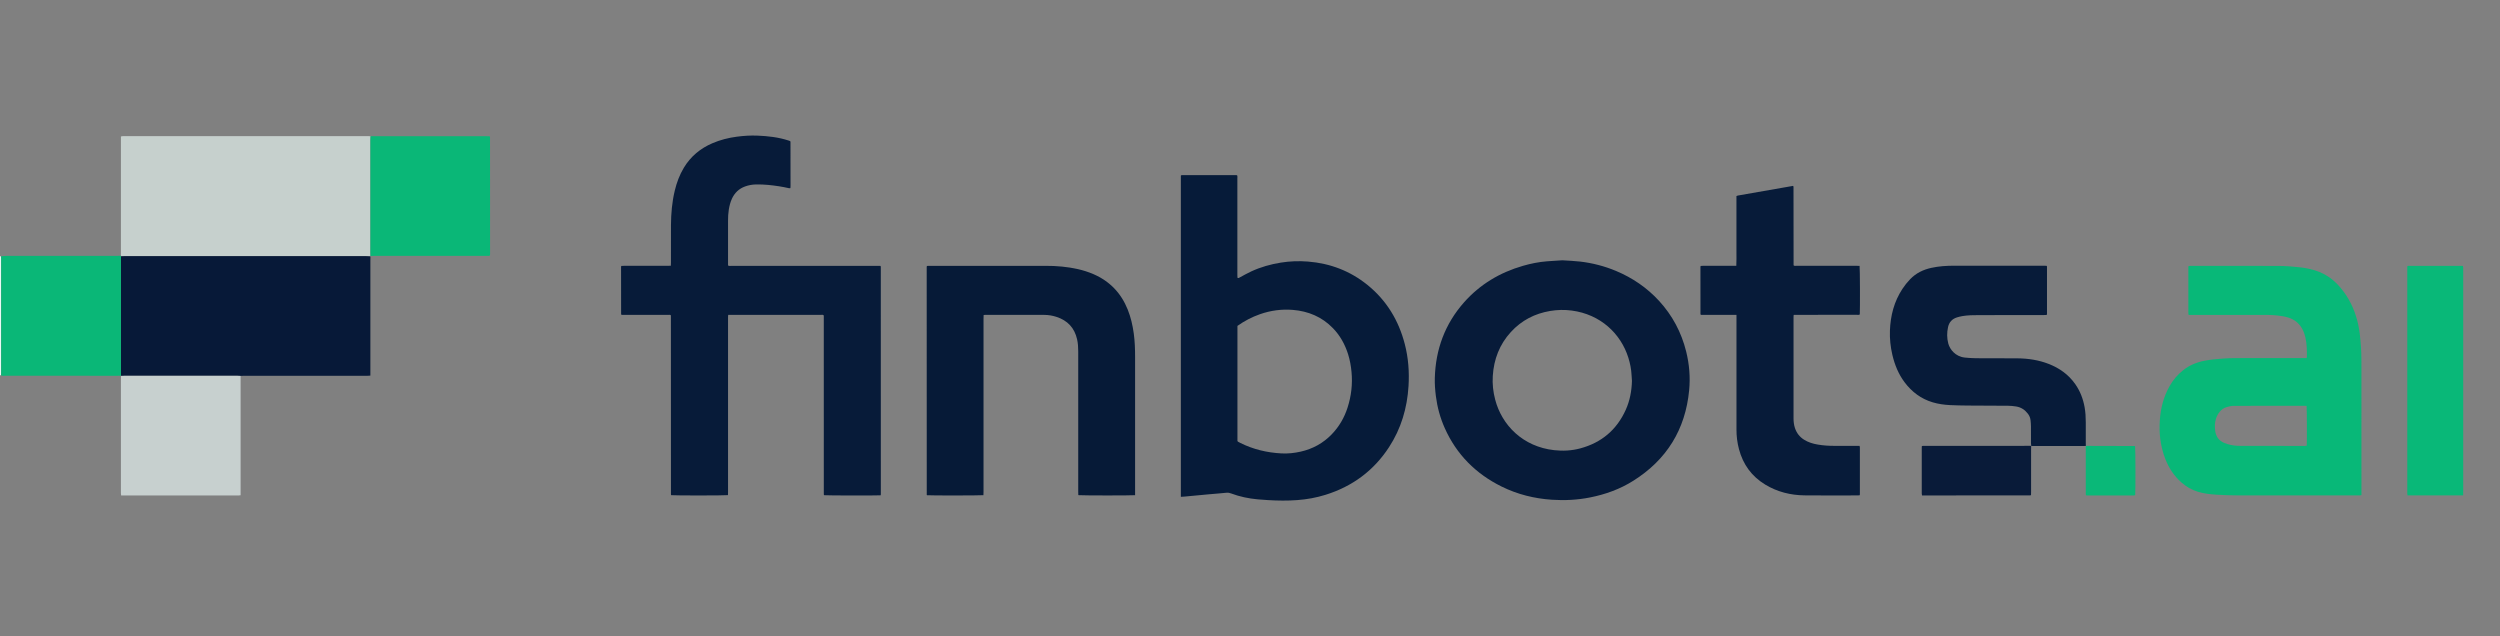 <?xml version="1.0" encoding="UTF-8"?><svg id="Layer_1" xmlns="http://www.w3.org/2000/svg" viewBox="0 0 94.324 24"><rect x="0" y="0" width="94.324" height="24" fill="#808080" stroke="none"/><defs><style>.cls-1{fill:#0ab878;}.cls-1,.cls-2,.cls-3,.cls-4,.cls-5,.cls-6,.cls-7,.cls-8,.cls-9,.cls-10,.cls-11,.cls-12{stroke-width:0px;}.cls-2{fill:#0ab777;}.cls-3{fill:#09b878;}.cls-4{fill:#071938;}.cls-5{fill:#071b39;}.cls-6{fill:#061b39;}.cls-7{fill:#08b878;}.cls-8{fill:#061a37;}.cls-9{fill:#091b39;}.cls-10{fill:#c7d0cf;}.cls-11{fill:#c6d0cd;}.cls-12{fill:#eaf9f4;}</style></defs><path class="cls-12" d="m0,9.671c.013-.001.027-.001.04-.002.001.036.004.072.004.107 0,1.425 0,2.85,0,4.275,0,.036-.003.071-.005.107-.013-0-.026-.001-.039-.001,0-1.496,0-2.992,0-4.488Z"/><path class="cls-5" d="m33.227,18.688c-.191.012-2.039.008-2.131-.004-.003-.003-.006-.006-.008-.009-.002-.003-.003-.007-.004-.011-.001-.012-.002-.024-.002-.036-0-2.236-0-4.471-.001-6.707,0-.004-.001-.008-.002-.012-.001-.004-.001-.008-.002-.013-.034-.03-.076-.015-.114-.015-.656-.001-1.313-.001-1.969-.001-.464,0-.928,0-1.393,0h-.126c-.003.03-.005.052-.006.075-.001.028-0.0.056-0.0.084,0,2.172,0,4.343-0,6.515,0,.043-.002.086-.003.127-.107.017-2.033.017-2.139.002-.003-.003-.006-.005-.008-.009-.002-.003-.002-.008-.002-.011-.001-.008-.002-.016-.002-.024-.001-2.244-.002-4.487-.002-6.731,0-.004-.002-.008-.003-.012-.026-.028-.06-.015-.09-.015-.552-.001-1.105-.001-1.657-.001-.039,0-.079,0-.106,0-.014-.011-.018-.013-.02-.017-.002-.003-.002-.008-.002-.012-.001-.592-.002-1.184-.002-1.776,0-.011.004-.022.007-.041.035-.002.07-.005.104-.005.548-0,1.097-0,1.645-0.0.039,0,.078-.003.122-.004.002-.046.004-.085.004-.124 0-.472-.003-.944.001-1.416.004-.432.04-.862.141-1.284.074-.309.182-.604.347-.876.257-.425.621-.726,1.075-.921.295-.127.604-.205.923-.247.258-.034.518-.051.778-.04.401.016.797.061,1.18.187.019.006.037.014.05.019.006.008.009.011.011.014.002.004.004.007.004.011.001.556.001,1.112.002,1.668,0,.024-.002.048-.004.071-0.0.004-.004.007-.009.014-.013,0-.028.003-.042-0-.257-.059-.518-.098-.781-.124-.156-.016-.311-.02-.467-.018-.141.002-.279.027-.411.075-.234.085-.399.245-.501.471-.058.129-.091.264-.114.402-.023.142-.029.286-.029.43 0.0.528,0,1.056,0,1.584,0,.032,0,.063,0,.094.046.028.091.015.134.015,1.189.001,2.377.001,3.566.001.64,0,1.281,0,1.921,0,.043,0,.087,0,.124,0,.009.01.012.013.014.016.002.003.005.007.005.01.001,2.864.001,5.727.001,8.591,0,.011-.004.022-.008.041Z"/><path class="cls-6" d="m44.553,18.745V6.628c.014-.012.016-.016.02-.017.003-.002.008-.003.011-.003.688-0,1.376-.001,2.065-.001.007,0,.014.005.03.011.013.037.006.082.006.124.001 1.0 0,1.999 0,2.999,0,.212-0.0.424 0.0.636,0,.035.003.071.004.102.035.025.057.004.081-.009.148-.079.293-.163.446-.233.354-.163.726-.267,1.11-.329.342-.055.685-.067,1.029-.039.835.068,1.587.354,2.24.883.721.584,1.176,1.338,1.407,2.231.135.519.173,1.048.141,1.581-.051.832-.28,1.611-.739,2.312-.58.888-1.386,1.48-2.397,1.794-.344.107-.697.171-1.058.198-.368.028-.735.023-1.103.001-.132-.008-.263-.017-.395-.029-.344-.031-.679-.102-1.003-.223-.057-.021-.11-.033-.173-.026-.223.024-.446.038-.669.059-.302.027-.605.057-.907.085-.043.004-.087.006-.146.01Zm2.136-2.103c.009.011.014.018.02.022.028.016.056.032.084.046.49.245,1.011.368,1.555.397.245.013.487-.013.726-.067.457-.103.85-.32,1.175-.657.276-.286.471-.624.593-1.002.142-.439.193-.887.15-1.347-.021-.228-.061-.451-.129-.668-.117-.371-.301-.705-.573-.985-.414-.427-.928-.641-1.514-.689-.423-.034-.837.022-1.239.163-.303.107-.585.253-.849.441v4.347Z"/><path class="cls-5" d="m58.952,9.821c.222.015.446.022.668.048.466.055.918.172,1.351.353.621.26,1.165.631,1.622,1.127.505.549.845,1.188,1.025,1.912.12.482.16.972.113,1.463-.141,1.482-.848,2.623-2.109,3.416-.502.316-1.052.514-1.634.629-.474.094-.953.118-1.433.086-.664-.044-1.301-.202-1.9-.498-.975-.482-1.7-1.209-2.145-2.205-.172-.385-.282-.788-.335-1.207-.029-.226-.046-.453-.04-.681.029-1.082.382-2.041,1.102-2.856.602-.68,1.352-1.126,2.221-1.378.3-.087.605-.148.917-.172.191-.015.383-.025.576-.038Zm2.62,4.544c-.005-.072-.011-.143-.014-.215-.011-.225-.055-.443-.122-.657-.286-.908-1.051-1.633-2.135-1.776-.271-.036-.542-.03-.812.015-.584.098-1.082.356-1.483.793-.43.469-.645,1.031-.684,1.661-.019.301.013.598.09.89.251.962,1.042,1.779,2.232,1.909.327.036.655.019.976-.067.803-.215,1.379-.7,1.72-1.458.156-.347.223-.715.233-1.094Z"/><path class="cls-7" d="m87.026,13.512c.006-.023.012-.034.012-.045.004-.244-.001-.488-.055-.727-.028-.121-.067-.238-.129-.347-.119-.207-.296-.344-.523-.413-.141-.043-.287-.065-.435-.08-.216-.023-.431-.018-.647-.019-.849-.001-1.697-0-2.546-0-.04,0-.08,0-.125,0-.005-.021-.012-.039-.012-.058-.001-.58-0-1.16-0-1.74,0-.012.003-.023.005-.043.025-.003.052-.009.078-.009.28-.001.56-.001.841-.001.821.001,1.641.001,2.461.003.272.001.543.02.813.051.226.026.45.069.665.146.307.11.569.288.79.527.315.34.535.734.673,1.175.066.21.11.424.139.642.025.186.037.373.05.56.018.256.014.511.015.767.001,1.552.001,3.104.001,4.655v.125c-.027.004-.049.009-.072.011-.024.002-.048 0-.072 0-1.501,0-3.002.001-4.503-.001-.276-0-.552-.009-.827-.027-.235-.015-.469-.042-.696-.11-.238-.072-.446-.194-.63-.358-.274-.244-.469-.542-.602-.883-.096-.246-.157-.501-.19-.764-.029-.232-.03-.464-.015-.694.03-.451.14-.882.363-1.279.133-.236.304-.441.517-.609.243-.192.522-.305.826-.361.228-.042.458-.063.69-.079.268-.019.536-.017.804-.017.732-.001,1.465-0,2.197-0h.139Zm.001,1.803c-.019-.002-.031-.004-.043-.004-.9 0-1.799.001-2.699.001-.101,0-.198.022-.293.054-.093.031-.172.085-.235.16-.076.089-.129.191-.159.305-.036.138-.038.277-.021.416.026.207.126.368.324.456.047.021.096.038.146.053.154.048.313.066.472.066.816.003,1.631.002,2.447.002.022,0,.045-.007.066-.011.011-.172.007-1.396-.005-1.498Z"/><path class="cls-11" d="m13.977,9.661c.004.004.004.008-.001.012-.052-.003-.103-.007-.155-.007-3.05-0-6.101-0-9.151-0-.036,0-.072.003-.108.004 0-.007-0-.014-.001-.021 0-.048.001-.096.001-.144,0-1.403,0-2.806,0-4.208v-.149c.027-.004.05-.01.072-.011.048-.002.096-.001.144-.001,3.028,0,6.055,0,9.083 0.0.04,0,.08.002.12.003-.002.048-.006.096-.006.143-0,1.419-0,2.839-0,4.258,0,.04.002.08.002.12Z"/><path class="cls-4" d="m4.563,9.669c.036-.002.072-.004.108-.004,3.05-0,6.101-0,9.151 0.0.052,0,.103.005.155.007-.001.044-.003.088-.003.132-0,1.41-0,2.82-0,4.23,0,.043,0,.087,0,.138-.041.003-.076.006-.11.006-.5 0-.999 0-1.499 0-1.051,0-2.103,0-3.154 0-.044,0-.088.003-.131.005-.036-.002-.072-.004-.107-.004-1.429-0-2.859-0-4.288,0-.04,0-.08.002-.12.003l0-.007c-0-.032-.001-.064-.001-.096,0-1.47,0-2.94,0-4.41Z"/><path class="cls-8" d="m42.827,18.683c-.135.015-2.03.013-2.142-.001-.001-.041-.004-.084-.004-.127-0-.728-0-1.456-0-2.183,0-1.04-0-2.079 0-3.119,0-.152-.009-.303-.043-.452-.097-.432-.361-.711-.78-.846-.149-.048-.303-.074-.46-.074-.74-.001-1.481-.001-2.221-.001-.019,0-.038.003-.065.005-.002.048-.004.09-.004.133-0.0.712-0,1.424-0,2.135,0,1.468,0,2.935-0,4.403,0,.043-.003.086-.004.127-.114.014-2.009.015-2.127.002-.003-.003-.007-.005-.009-.008-.002-.003-.002-.008-.002-.012-.001-2.863-.001-5.726-.002-8.589,0-.011.004-.022.007-.041.023-.002.046-.005.069-.005,1.469-0,2.937,0,4.406-0.0.208,0,.416.007.623.028.407.041.805.121,1.183.284.62.267,1.049.718,1.298,1.341.115.287.183.586.226.891.042.302.051.605.051.909 0,1.688,0,3.375,0,5.062,0,.044,0,.088,0,.137Z"/><path class="cls-5" d="m65.517,11.879h-1.343c-.006-.01-.009-.013-.011-.016-.002-.003-.005-.007-.005-.011-.001-.596-.001-1.192-.001-1.788,0-.007.005-.015.011-.03.07-.011.146-.003.22-.005.072-.002.144-0.0.216-0h.456c.072,0,.144 0.0.216,0,.075-0.0.15-.001.234-.001.011-.182.004-.357.005-.531.001-.176 0-.352 0-.528v-1.571c.021-.008.035-.016.05-.019.696-.122,1.392-.244,2.085-.365.006.008.009.01.011.014.002.003.005.007.005.01.001.008.002.016.002.024 0.0.008 0.0.016 0.0.024.001.972.002,1.944.003,2.915,0,.004.002.008.003.013.035.028.076.014.115.014.748.001,1.497.001,2.245.001.043,0,.086.002.127.003.015.111.02,1.57.008,1.83-.033.03-.075.016-.113.016-.64.001-1.281.001-1.921.001-.128,0-.256-0-.384 0-.023,0-.047.002-.077.003-.002.029-.005.052-.005.075-0,1.276,0,2.552-0,3.827,0,.125.014.247.053.366.062.185.173.331.338.436.161.103.34.157.527.188.205.035.413.049.621.048.276-.001.552-0.0.828-0h.125c.004.022.011.041.011.059.001.584.001,1.168 0,1.752,0,.015-.003.031-.005.053-.025.002-.048.006-.071.006-.672 0-1.345.007-2.017-.002-.524-.007-1.022-.131-1.474-.404-.515-.311-.842-.762-.995-1.341-.065-.244-.095-.494-.094-.747 0-1.392 0-2.784 0-4.175,0-.043,0-.087,0-.144Z"/><path class="cls-5" d="m76.637,16.825c-.003-.035-.009-.071-.009-.106-.001-.212.001-.424-.001-.636-.001-.076-.007-.152-.015-.227-.01-.089-.043-.171-.097-.242-.113-.149-.26-.249-.447-.278-.099-.015-.199-.026-.298-.027-.508-.005-1.016-.004-1.525-.008-.224-.002-.448-.006-.672-.017-.22-.011-.438-.041-.65-.104-.442-.13-.791-.394-1.065-.759-.231-.308-.372-.659-.46-1.032-.07-.301-.103-.607-.092-.916.02-.565.158-1.097.472-1.575.086-.131.184-.252.292-.365.221-.23.495-.361.802-.428.283-.062.57-.08.858-.08,1.129-0,2.257-0,3.386,0,.035,0,.07.003.102.004.007.013.014.02.014.026.001.6.001,1.2 0,1.8,0,.007-.006.014-.014.028-.039.001-.082.004-.125.004-.808 0-1.617-.002-2.425.002-.211.001-.424.001-.634.038-.067.012-.133.028-.198.048-.184.057-.298.182-.338.37-.044.206-.045.412.01.617.059.219.264.488.618.528.224.025.447.027.671.028.44.002.88-.003,1.321.002.402.004.796.062,1.174.209.409.159.753.402,1.007.765.184.263.296.555.352.87.034.19.044.381.044.573-0.0.26-0.0.52,0,.78,0,.036.002.072.003.108,0,0,.002-.002.002-.002-.024.002-.048.004-.071.004-.649 0-1.299 0-1.948,0-.016,0-.032-.001-.048-.002,0,0,.002.003.002.003Z"/><path class="cls-2" d="m4.563,9.669c0,1.47-0,2.94,0,4.41,0,.032.001.064.001.096-.04.001-.08.003-.12.003-1.422 0-2.845 0-4.267-.001-.046,0-.096.017-.138-.018.002-.036.005-.071.005-.107 0-1.425 0-2.85,0-4.275,0-.036-.003-.072-.004-.107.067-.005.135-.016.202-.016,1.396-.001,2.792-.001,4.188-.001.044,0,.088-.003.132-.004.001.007.001.014.001.021Z"/><path class="cls-2" d="m13.977,9.661c-.001-.04-.002-.08-.002-.12-0-1.419-0-2.839 0-4.258,0-.048.004-.096.006-.143.04-0.0.08-.001.12-.001,1.416,0,2.832,0,4.248,0,.043,0,.086.002.121.003.011.01.014.012.016.015.002.003.002.008.002.011.001,1.479.001,2.958.002,4.437,0,.011-.004.023-.005.03-.021.026-.046.018-.069.019-.028.001-.056 0-.084 0-1.408,0-2.816,0-4.224 0-.044,0-.088.004-.131.006Z"/><path class="cls-10" d="m4.563,14.183c.04-.001.08-.003.12-.003,1.429-0,2.859-0,4.288,0,.036,0,.072.003.107.004v4.501c-.03.004-.053.008-.075.009-.136.001-.272 0-.408 0-1.296,0-2.592,0-3.888,0h-.137c-.003-.034-.008-.061-.008-.087-.001-.248-0-.496-0-.743,0-1.191,0-2.382,0-3.573,0-.036.001-.072.001-.108Z"/><path class="cls-3" d="m92.932,18.691h-2.097c-.004-.025-.008-.047-.009-.07-.002-.024-0-.048-0-.072,0-2.788,0-5.575,0-8.363v-.133c.012-.011.014-.015.018-.017.003-.002.007-.004.011-.004.664-.001,1.329-.002,1.993-.002.024,0,.048.002.077.004.004.024.009.046.01.069.002.032.001.064.001.096,0,2.78,0,5.559,0,8.339,0,.047-.002.095-.003.152Z"/><path class="cls-9" d="m76.635,16.823c-.001.044-.003.088-.003.132-0.0.536,0,1.071-0,1.607,0,.039-.002.079-.003.111-.009.01-.011.013-.015.015-.003.002-.007.003-.011.003-1.316.001-2.632.002-3.948.002-.044,0-.087,0-.137,0-.004-.026-.011-.049-.011-.071-.001-.576-.001-1.151-0-1.727,0-.019.002-.039.003-.062.046-.018.09-.01.132-.01.928-.001,1.856-0,2.784-.001.392,0,.784-.001,1.176-.001.012,0,.024.002.036.003,0,0-.002-.003-.002-.003Z"/><path class="cls-1" d="m78.7,16.823c.616.002,1.231.004,1.847.005.003,0,.006.004.009.007.015.088.019,1.678.004,1.849-.016.003-.035.009-.053.009-.584.001-1.167 0-1.751 0-.015,0-.031-.003-.053-.005-.003-.022-.007-.04-.007-.059-0-.587-0-1.175,0-1.762,0-.016.004-.031.007-.047l-.002.002Z"/></svg>